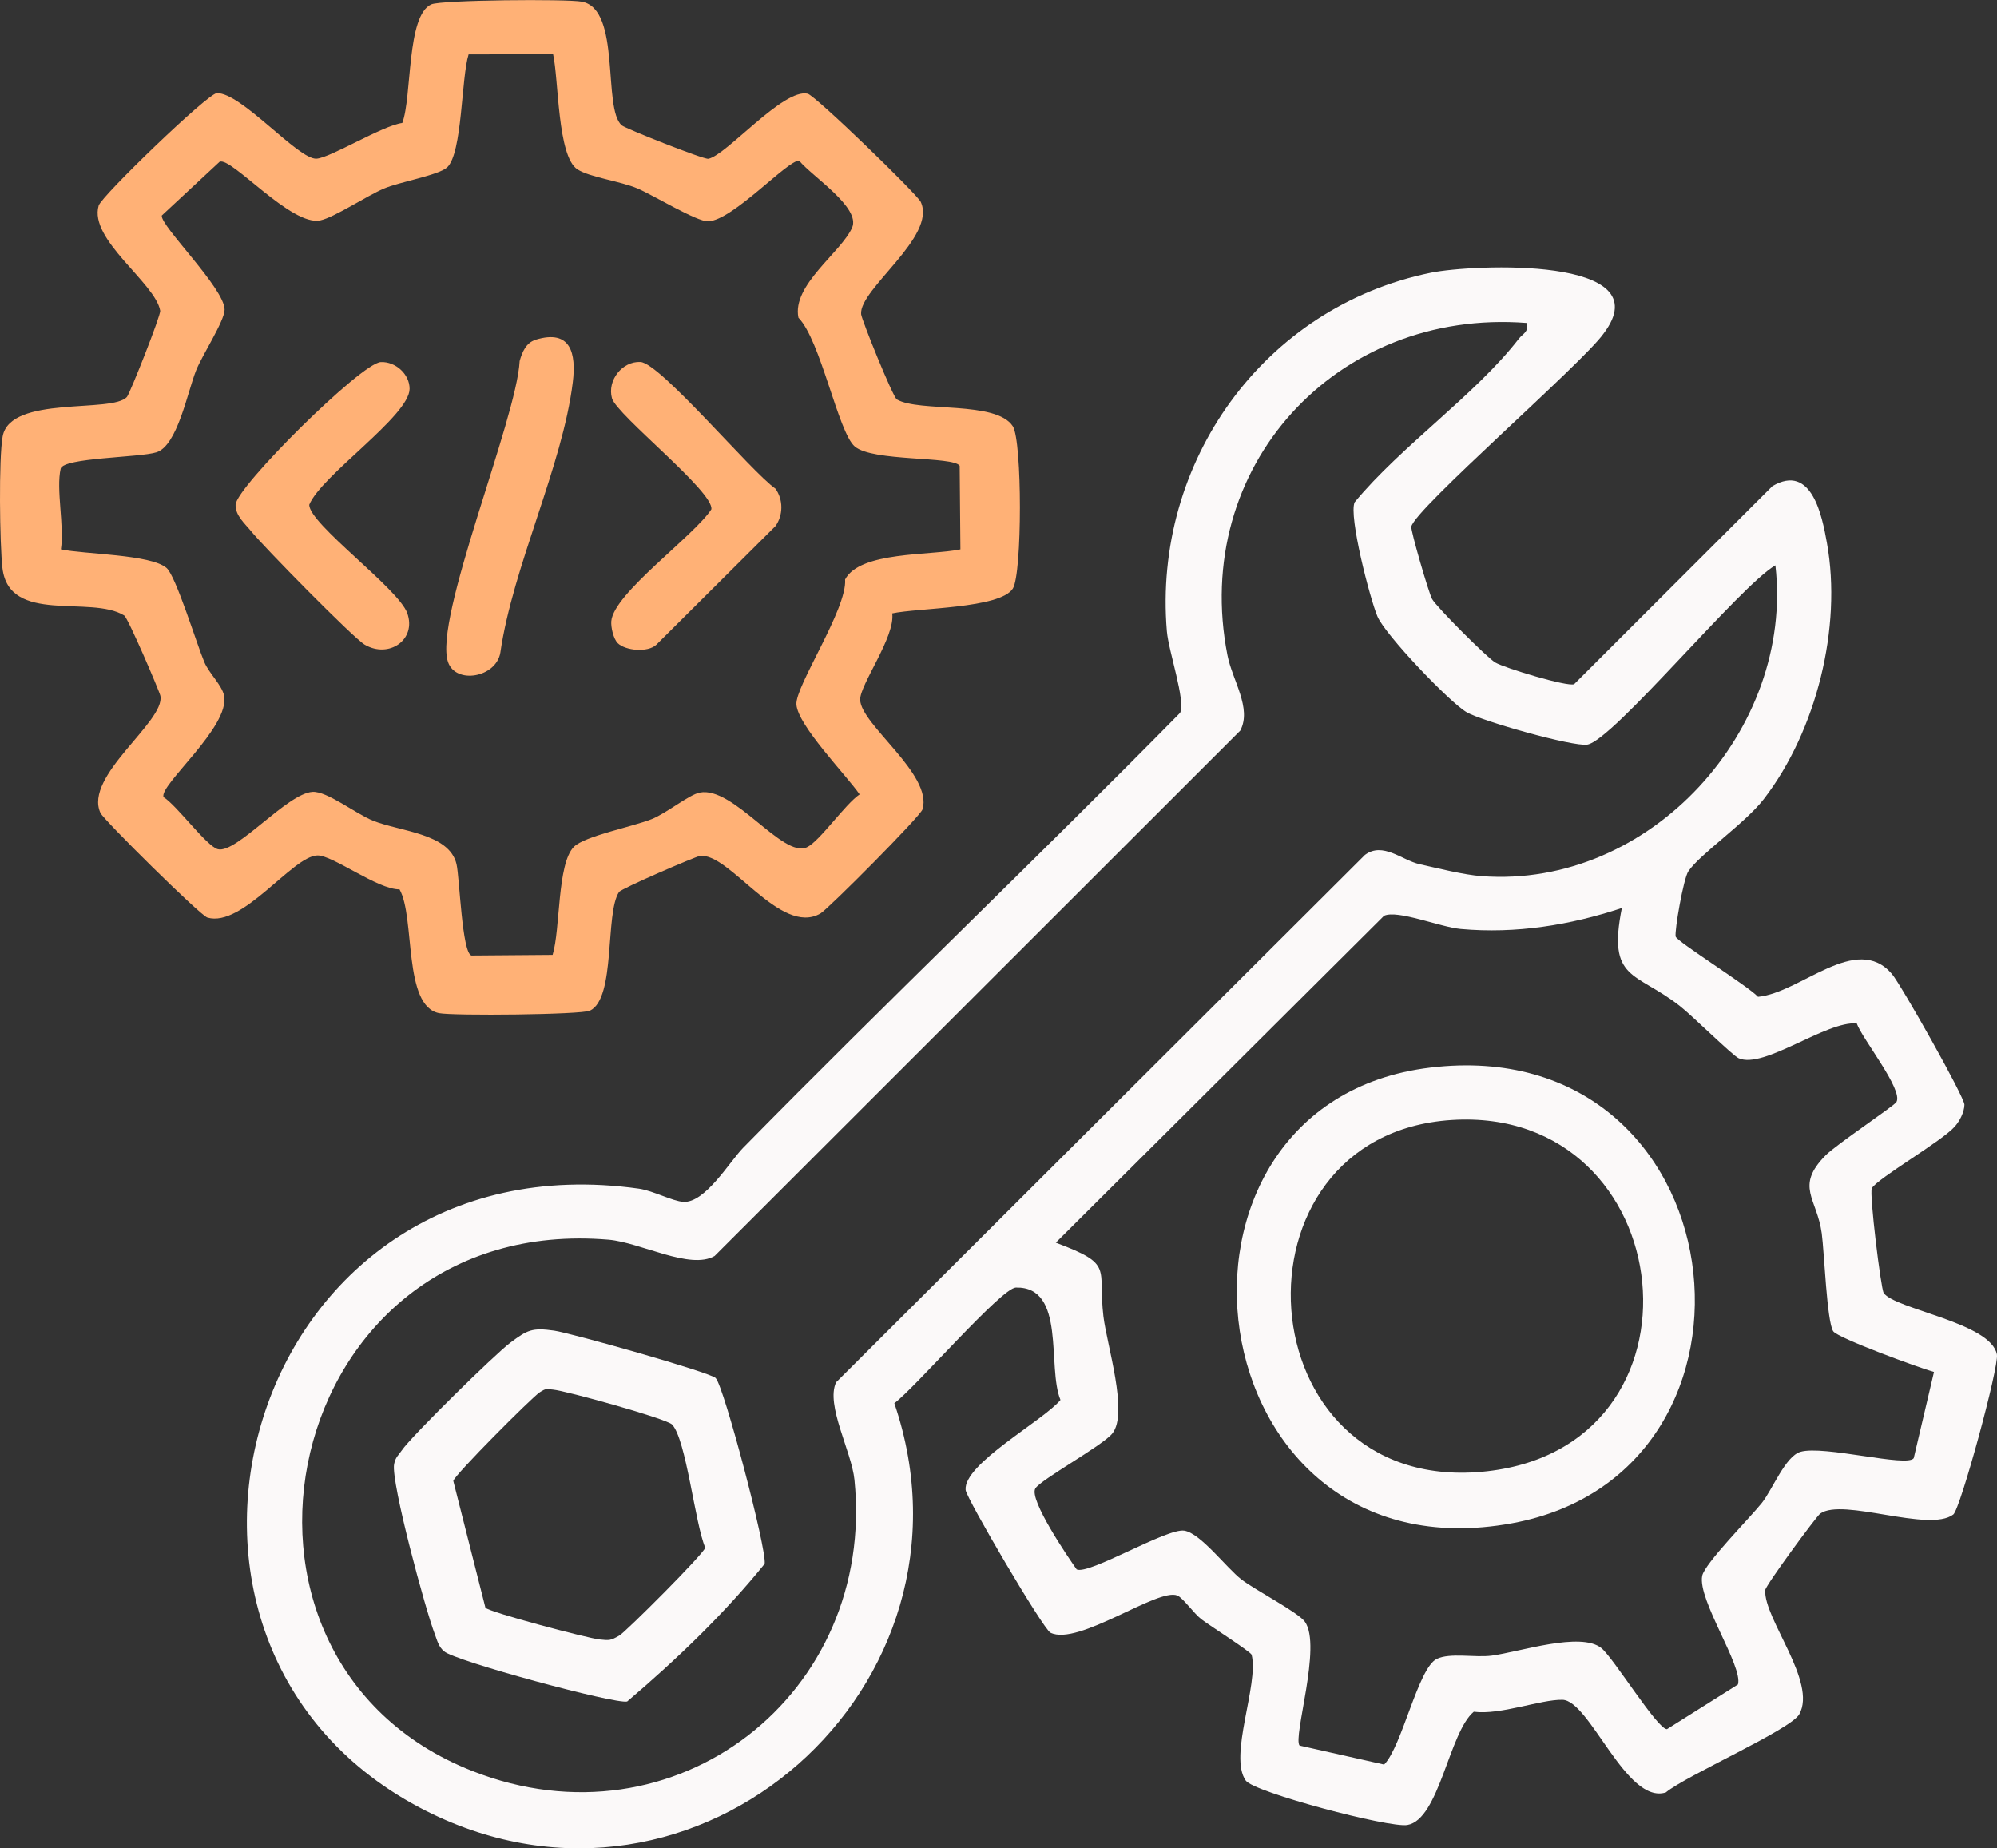<svg width="134" height="124" viewBox="0 0 134 124" fill="none" xmlns="http://www.w3.org/2000/svg">
<rect x="0" y="0" width="134" height="124" fill="#333333" stroke="none"/>
<g clip-path="url(#clip0_2059_1248)">
<path d="M125.601 79.723C125.423 80.028 126.206 86.449 126.398 86.74C127.131 87.831 133.609 88.731 133.994 90.872C134.143 91.701 131.538 101.241 131.068 101.603C129.438 102.843 123.65 100.454 122.134 101.546C121.878 101.73 118.468 106.366 118.447 106.677C118.34 108.591 121.942 112.837 120.732 115.006C120.155 116.04 113.136 119.116 111.777 120.25C109.128 121.087 106.673 114.063 104.836 114.035C103.377 114.006 100.686 115.069 98.892 114.835C97.226 116.218 96.586 122.058 94.436 122.434C93.233 122.646 84.156 120.243 83.594 119.457C82.42 117.812 84.484 113.007 83.986 111.015C83.936 110.817 81.153 109.045 80.619 108.634C80.106 108.244 79.387 107.202 79.003 107.039C77.714 106.493 72.347 110.455 70.489 109.534C69.991 109.286 64.844 100.511 64.794 99.958C64.637 98.208 69.991 95.323 71.158 93.919C70.24 91.708 71.557 86.307 68.168 86.378C67.193 86.399 61.363 93.154 60.01 94.139C66.46 113.071 46.827 130.655 28.625 121.505C6.763 110.512 16.487 76.037 42.869 79.744C43.823 79.879 45.125 80.588 45.859 80.63C47.325 80.708 48.955 77.93 49.873 76.994C59.533 67.163 69.514 57.645 79.188 47.821C79.565 46.992 78.412 43.703 78.298 42.349C77.344 31.009 84.783 20.583 96.03 18.293C98.785 17.733 111.577 17.152 107.598 22.383C106.181 24.382 94.934 34.142 94.699 35.332C94.649 35.58 95.859 39.755 96.094 40.187C96.386 40.719 99.796 44.135 100.337 44.447C100.949 44.809 105.178 46.092 105.626 45.9L118.931 32.611C121.579 31.058 122.269 34.638 122.59 36.431C123.608 42.087 121.885 49.026 118.354 53.605C117.101 55.235 114.033 57.325 113.286 58.46C112.958 58.956 112.353 62.457 112.439 62.833C112.517 63.166 117.322 66.164 117.963 66.873C120.824 66.611 124.547 62.549 126.946 65.335C127.537 66.022 131.83 73.613 131.815 74.116C131.801 74.62 131.502 75.194 131.175 75.569C130.342 76.54 125.999 79.035 125.587 79.73L125.601 79.723ZM102.444 21.667C89.659 20.675 79.885 31.342 82.363 43.958C82.69 45.638 84.014 47.502 83.224 49.012L47.952 84.259C46.3 85.216 42.99 83.352 40.84 83.167C18.815 81.31 12.508 111.249 31.678 118.805C45.325 124.184 58.786 113.652 57.334 99.271C57.142 97.364 55.39 94.267 56.102 92.736L91.588 57.354C92.791 56.454 94.08 57.715 95.261 57.978C96.443 58.24 98.23 58.694 99.426 58.779C110.73 59.622 120.397 48.941 119.13 37.926C116.76 39.287 108.232 49.671 106.509 49.954C105.555 50.11 99.404 48.367 98.408 47.778C97.248 47.098 92.941 42.576 92.428 41.357C91.916 40.138 90.485 34.602 90.898 33.695C93.994 29.939 99.013 26.48 101.91 22.73C102.181 22.376 102.601 22.284 102.437 21.667H102.444ZM108.837 60.912C105.356 62.067 101.704 62.656 98.016 62.322C96.628 62.195 93.788 61.018 92.87 61.436L70.845 83.366C74.788 84.847 73.65 85.003 74.041 88.313C74.269 90.22 75.735 94.805 74.639 96.166C73.984 96.989 69.82 99.264 69.471 99.859C69.037 100.603 71.649 104.445 72.247 105.288C73.066 105.671 78.298 102.503 79.465 102.687C80.562 102.857 82.284 105.175 83.302 105.962C84.221 106.67 87.097 108.159 87.559 108.797C88.719 110.406 86.734 116.565 87.203 117.104L92.877 118.379C94.087 117.146 95.155 111.894 96.408 111.292C97.312 110.859 98.97 111.221 100.095 111.072C101.996 110.817 106.06 109.449 107.448 110.562C108.267 111.214 111.207 116.012 111.855 116.005L116.617 113.007C116.973 111.795 113.905 107.337 114.218 105.721C114.375 104.898 117.429 101.822 118.219 100.83C118.945 99.916 119.792 97.704 120.81 97.4C122.369 96.939 127.986 98.463 128.413 97.825L129.772 92.041C128.769 91.765 123.302 89.759 123.01 89.312C122.583 88.66 122.412 84.025 122.241 82.742C121.921 80.382 120.426 79.609 122.497 77.511C123.223 76.774 127.103 74.194 127.252 73.932C127.729 73.117 124.953 69.694 124.59 68.659C122.54 68.475 118.34 71.756 116.66 70.991C116.233 70.792 113.528 68.113 112.709 67.482C109.741 65.157 107.847 65.817 108.829 60.912H108.837Z" fill="#FBF9F9"/>
<path d="M59.868 41.151C60.089 42.711 57.682 45.95 57.718 46.949C57.768 48.622 62.594 51.946 61.904 54.292C61.769 54.76 55.561 60.99 55.056 61.281C52.358 62.847 48.934 57.148 46.955 57.425C46.663 57.467 41.701 59.601 41.538 59.842C40.584 61.252 41.338 66.972 39.587 67.801C38.996 68.078 30.44 68.156 29.471 67.971C27.023 67.504 27.877 61.543 26.809 59.665C25.328 59.679 22.325 57.361 21.292 57.389C19.619 57.439 16.274 62.245 13.918 61.557C13.433 61.415 6.948 54.994 6.742 54.54C5.596 52.066 11.091 48.416 10.764 46.687C10.707 46.389 8.586 41.449 8.337 41.293C6.087 39.897 0.613 41.924 0.164 38.111C-0.021 36.523 -0.092 30.718 0.179 29.272C0.698 26.494 7.561 27.748 8.522 26.622C8.721 26.388 10.8 21.15 10.75 20.845C10.429 18.981 5.945 16.075 6.621 13.793C6.813 13.148 13.932 6.28 14.544 6.251C16.174 6.18 20.011 10.717 21.235 10.646C22.175 10.589 25.642 8.434 26.994 8.25C27.656 6.506 27.265 1.028 28.945 0.291C29.628 -0.007 38.042 -0.078 39.053 0.113C41.701 0.624 40.413 7.286 41.723 8.413C41.958 8.619 47.225 10.71 47.531 10.653C48.742 10.419 52.557 5.911 54.194 6.287C54.707 6.4 61.548 13.034 61.783 13.545C62.872 15.877 57.633 19.399 57.782 21.079C57.811 21.433 59.911 26.643 60.181 26.799C61.697 27.678 66.844 26.863 67.962 28.599C68.595 29.591 68.595 38.486 67.962 39.486C67.107 40.832 61.598 40.776 59.868 41.151ZM37.103 3.636L31.443 3.65C30.945 5.231 31.03 10.27 30.005 11.227C29.45 11.751 26.788 12.205 25.756 12.652C24.602 13.141 22.438 14.586 21.492 14.785C19.548 15.203 15.519 10.504 14.736 10.851L10.857 14.459C10.743 15.139 15.071 19.342 15.071 20.774C15.071 21.525 13.547 23.864 13.156 24.857C12.572 26.331 11.903 29.896 10.501 30.343C9.376 30.704 4.243 30.697 4.072 31.441C3.752 32.823 4.329 35.318 4.087 36.856C5.667 37.189 10.123 37.189 11.177 38.104C11.803 38.642 13.191 43.186 13.711 44.419C14.031 45.177 14.893 45.964 15.035 46.666C15.462 48.757 10.636 52.697 10.977 53.477C11.867 54.03 13.868 56.78 14.622 56.971C15.861 57.283 19.256 53.236 20.965 53.123C21.94 53.059 23.862 54.59 25.03 55.057C26.852 55.788 30.148 55.901 30.632 57.971C30.845 58.892 30.995 63.931 31.636 64.102L37.081 64.059C37.608 62.351 37.38 57.956 38.505 56.815C39.224 56.085 42.456 55.462 43.73 54.951C44.727 54.554 46.221 53.321 46.948 53.172C49.211 52.712 52.507 57.588 54.137 56.844C54.999 56.447 56.7 53.952 57.682 53.293C56.778 51.989 53.532 48.672 53.44 47.261C53.354 46.035 56.857 40.84 56.707 38.876C57.704 36.977 62.431 37.282 64.445 36.856L64.395 31.25C63.982 30.591 58.565 30.988 57.355 29.953C56.237 28.996 55.077 22.844 53.575 21.313C53.127 19.123 56.43 16.947 57.177 15.274C57.775 13.927 54.486 11.829 53.625 10.78C52.863 10.717 49.19 14.778 47.524 14.849C46.763 14.884 43.816 13.084 42.783 12.645C41.637 12.155 39.566 11.893 38.747 11.362C37.395 10.49 37.494 5.323 37.11 3.622L37.103 3.636Z" fill="#FFB176"/>
<path d="M48.028 92.459C48.569 92.991 51.466 103.963 51.309 104.913C48.626 108.237 45.38 111.348 42.084 114.148C41.315 114.353 30.459 111.412 29.797 110.781C29.427 110.476 29.334 110.051 29.178 109.633C28.566 108.067 26.224 99.434 26.444 98.229C26.537 97.747 26.743 97.626 26.957 97.307C27.569 96.386 33.235 90.822 34.253 90.071C35.385 89.227 35.698 89.057 37.186 89.27C38.29 89.426 47.629 92.055 48.028 92.452V92.459ZM32.566 107.854C32.822 108.159 39.457 109.909 40.226 109.987C40.895 110.058 40.966 110.065 41.557 109.725C41.998 109.47 47.238 104.232 47.323 103.828C46.633 102.226 46.049 96.563 45.095 95.564C44.732 95.181 37.962 93.296 37.108 93.225C36.645 93.182 36.638 93.133 36.211 93.409C35.677 93.757 30.509 98.945 30.416 99.349L32.573 107.861L32.566 107.854Z" fill="#FBF9F9"/>
<path d="M95.973 71.622C116.723 69.127 120.226 98.746 101.461 102.191C79.984 106.139 76.041 74.017 95.973 71.622ZM97.403 75.137C81.992 76.129 83.458 100.171 99.418 98.739C115.378 97.308 112.872 74.145 97.403 75.137Z" fill="#FBF9F9"/>
<path d="M25.555 24.29C26.544 24.247 27.491 25.105 27.484 26.09C27.47 27.904 21.547 31.902 20.75 33.865C20.75 35.155 26.729 39.471 27.327 41.13C27.968 42.916 26.096 44.199 24.473 43.249C23.697 42.796 17.667 36.651 16.849 35.637C16.443 35.134 15.781 34.581 15.809 33.858C15.852 32.674 24.245 24.339 25.555 24.29Z" fill="#FFB176"/>
<path d="M41.453 43.15C41.162 42.859 40.984 42.08 41.019 41.669C41.183 39.798 46.55 35.977 47.732 34.17C47.939 33.008 41.368 27.834 41.062 26.714C40.735 25.516 41.752 24.226 42.97 24.283C44.301 24.346 50.409 31.654 52.032 32.781C52.566 33.518 52.559 34.567 52.032 35.297L44.045 43.249C43.468 43.795 41.959 43.653 41.446 43.143L41.453 43.15Z" fill="#FFB176"/>
<path d="M35.93 22.794C38.322 22.057 38.67 23.73 38.435 25.643C37.745 31.278 34.413 37.983 33.573 43.788C33.282 45.461 30.584 45.921 30.064 44.419C29.067 41.534 34.67 28.131 34.869 24.219C35.033 23.63 35.296 22.992 35.93 22.801V22.794Z" fill="#FFB176"/>
</g>
<defs>
<clipPath id="clip0_2059_1248">
<rect width="134" height="124" fill="white"/>
</clipPath>
</defs>
</svg>
